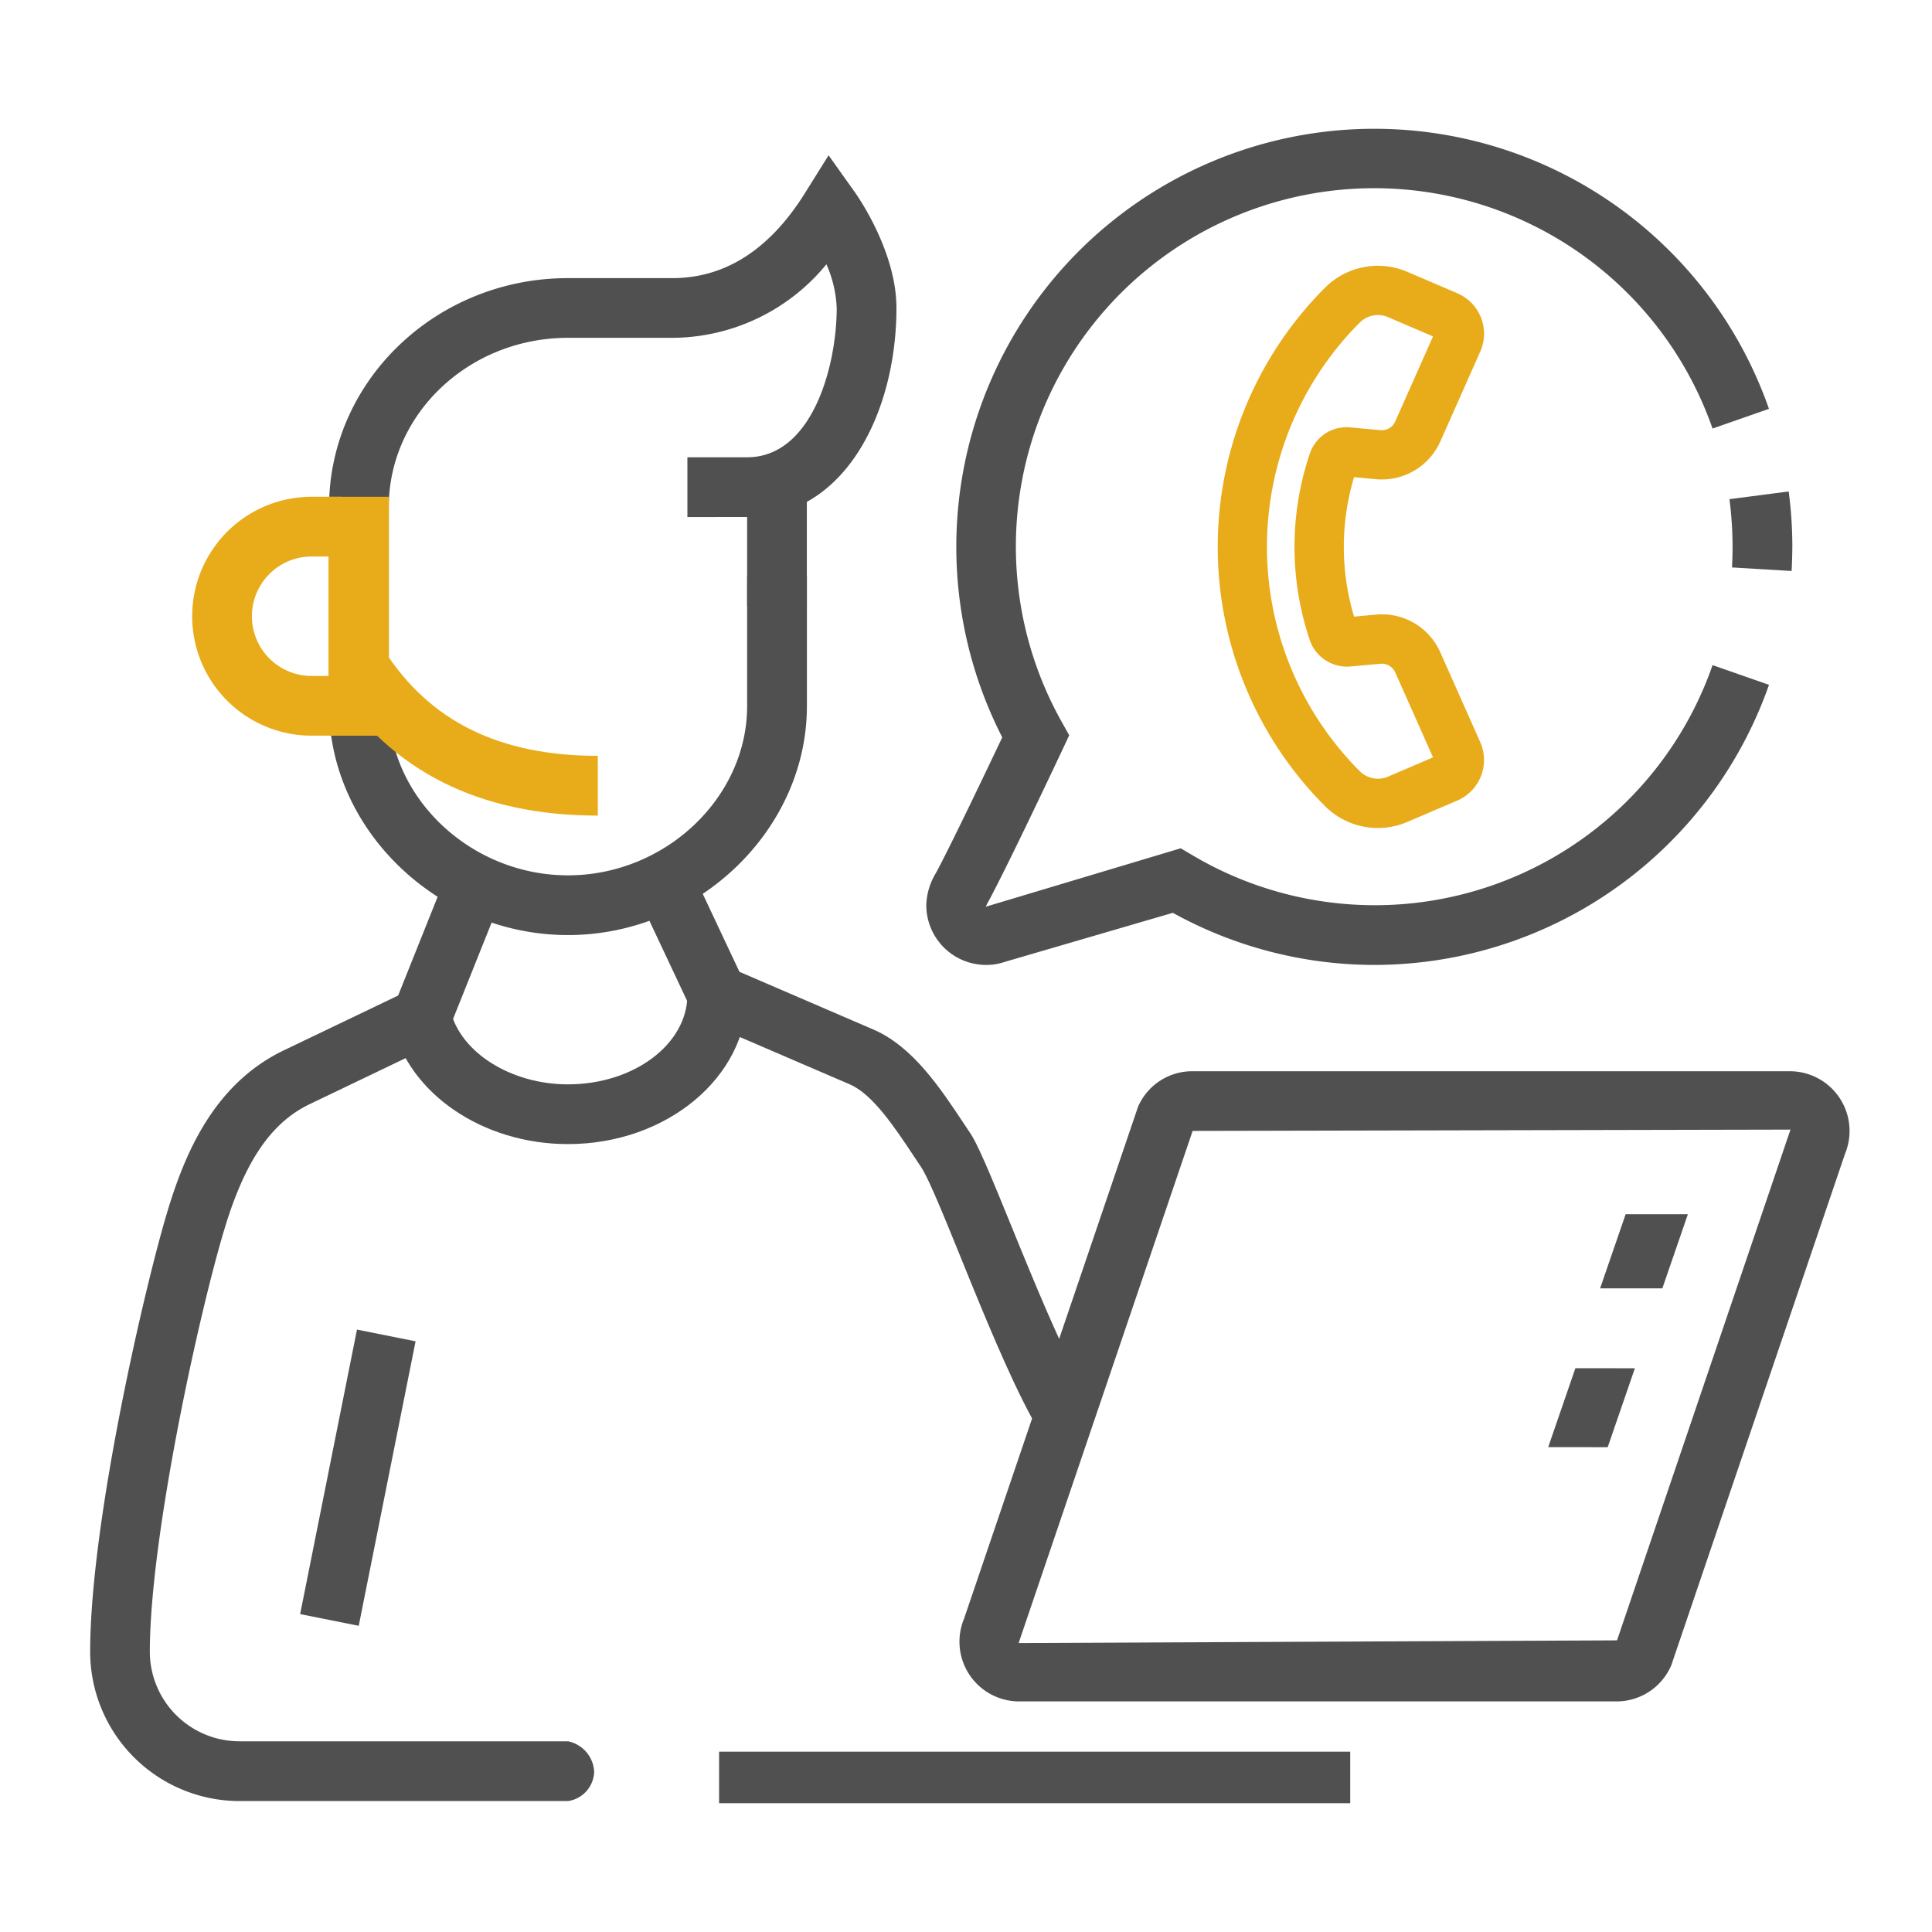 <?xml version="1.0" encoding="UTF-8"?> <svg xmlns="http://www.w3.org/2000/svg" xmlns:xlink="http://www.w3.org/1999/xlink" width="150" height="150" viewBox="0 0 150 150"><defs><clipPath id="clip-path"><rect id="Rechteck_3183" data-name="Rechteck 3183" width="150" height="150" transform="translate(234 363)" fill="none" stroke="#707070" stroke-width="1"></rect></clipPath></defs><g id="Gruppe_maskieren_51" data-name="Gruppe maskieren 51" transform="translate(-234 -363)" clip-path="url(#clip-path)"><path id="Pfad_273" data-name="Pfad 273" d="M75.756,94.592c-6.612,0-12.348-3.909-13.639-9.3l4.512-1.078c.781,3.271,4.706,5.74,9.128,5.74,5.115,0,9.274-3.121,9.274-6.955h4.637C89.667,89.392,83.428,94.592,75.756,94.592Z" transform="translate(202.339 357.235)" fill="#505050"></path><rect id="Rechteck_1244" data-name="Rechteck 1244" width="22.517" height="4.637" transform="matrix(0.196, -0.981, 0.981, 0.196, 257.303, 488.318)" fill="#505050"></rect><path id="Pfad_278" data-name="Pfad 278" d="M111.721,72.318l-4.628-.276q.045-.793.044-1.6a28.737,28.737,0,0,0-.241-3.7l4.6-.6a32.991,32.991,0,0,1,.283,4.3C111.774,71.073,111.755,71.7,111.721,72.318Z" transform="translate(261.378 335.014)" fill="#505050"></path><path id="Pfad_275" data-name="Pfad 275" d="M127.006,137.652H80.637a4.638,4.638,0,0,1-4.287-6.406L89.861,91.491A4.579,4.579,0,0,1,94.1,88.725h46.369a4.638,4.638,0,0,1,4.287,6.406l-13.49,39.711A4.623,4.623,0,0,1,127.006,137.652Zm13.513-44.395-46.416.1L80.593,133.12l46.46-.209Z" transform="translate(232.493 357.446)" fill="#505050"></path><path id="Pfad_320" data-name="Pfad 320" d="M0,0H6.481l1.5,4.369H1.5Z" transform="translate(354.203 475.355) rotate(-71)" fill="#505050"></path><path id="Pfad_319" data-name="Pfad 319" d="M0,0H6.088L7.661,4.569H1.573Z" transform="translate(358.232 463.028) rotate(-71)" fill="#505050"></path><rect id="Rechteck_1292" data-name="Rechteck 1292" width="49" height="4" transform="translate(289.83 499)" fill="#505050"></rect><path id="Pfad_2078" data-name="Pfad 2078" d="M444.2,363.166A27.226,27.226,0,0,1,417,335.972a4.563,4.563,0,0,1,2.883-4.255l3.9-1.56a2.167,2.167,0,0,1,2.834,1.238l2.742,7.128a3.717,3.717,0,0,1-1.087,4.178l-1.831,1.526a.42.42,0,0,0-.154.324.447.447,0,0,0,.046.2,20.049,20.049,0,0,0,9.088,9.088.447.447,0,0,0,.522-.107l1.525-1.831a3.707,3.707,0,0,1,4.177-1.087l7.129,2.742a2.172,2.172,0,0,1,1.237,2.833l-1.56,3.9A4.56,4.56,0,0,1,444.2,363.166Zm-19.607-31.839a.83.83,0,0,0-.314.062l-3.9,1.559a3.241,3.241,0,0,0-2.048,3.023A25.9,25.9,0,0,0,444.2,361.839a3.24,3.24,0,0,0,3.023-2.046l1.559-3.9a.839.839,0,0,0,.061-.314.849.849,0,0,0-.541-.788l-7.13-2.742a2.408,2.408,0,0,0-2.68.7l-1.526,1.832a1.8,1.8,0,0,1-2.127.448,21.382,21.382,0,0,1-9.692-9.692h0a1.788,1.788,0,0,1-.182-.783,1.745,1.745,0,0,1,.631-1.343l1.831-1.526a2.388,2.388,0,0,0,.7-2.681l-2.742-7.129A.851.851,0,0,0,424.588,331.327Z" transform="translate(280.446 -146.202) rotate(45)" fill="#505050"></path><path id="Pfad_2078_-_Kontur" data-name="Pfad 2078 - Kontur" d="M444.2,364.416a28.477,28.477,0,0,1-28.445-28.444,5.807,5.807,0,0,1,3.668-5.416l3.9-1.56a3.417,3.417,0,0,1,4.465,1.951l2.742,7.127a4.967,4.967,0,0,1-1.454,5.587l-1.324,1.1a18.812,18.812,0,0,0,7.657,7.656l1.1-1.325a4.957,4.957,0,0,1,5.587-1.453l7.128,2.742a3.422,3.422,0,0,1,1.949,4.463l-1.56,3.9A5.805,5.805,0,0,1,444.2,364.416ZM424.358,332.7l-3.519,1.407a2,2,0,0,0-1.262,1.863A24.646,24.646,0,0,0,444.2,360.589a2,2,0,0,0,1.862-1.261l1.407-3.519-6.746-2.594a1.065,1.065,0,0,0-.387-.071,1.155,1.155,0,0,0-.883.4l-1.527,1.833a3.058,3.058,0,0,1-2.329,1.07,2.978,2.978,0,0,1-1.311-.3,22.638,22.638,0,0,1-10.261-10.261,3.046,3.046,0,0,1-.31-1.335,2.991,2.991,0,0,1,1.081-2.3l1.83-1.526a1.139,1.139,0,0,0,.332-1.272Z" transform="translate(280.446 -146.202) rotate(45)" fill="#e8ac1a"></path><path id="Pfad_270" data-name="Pfad 270" d="M101.565,122.459c-3.38-5.634-7.781-18.417-9.221-20.573l-.485-.728c-1.516-2.288-3.237-4.88-5.008-5.655l-12.04-5.184-4.493-9.545L74.513,78.8l3.744,7.952,10.442,4.5c3.033,1.328,5.154,4.526,7.023,7.345l.475.714c1.484,2.216,5.926,15.067,9.344,20.77Z" transform="translate(213.153 351.699)" fill="#505050"></path><path id="Pfad_271" data-name="Pfad 271" d="M78.548,115.429C68.493,115.429,60,107.289,60,97.653V82.2c0-9.8,8.321-17.776,18.548-17.776h8.115c4.087,0,7.547-2.216,10.28-6.591l1.839-2.944,2.015,2.829c.334.471,3.255,4.7,3.255,9.026,0,8.066-3.983,16.229-11.592,16.229H87.822V78.334h4.637c5.068,0,6.955-7.108,6.955-11.592a9.231,9.231,0,0,0-.8-3.39A15.548,15.548,0,0,1,86.662,69.06H78.548c-7.672,0-13.911,5.894-13.911,13.139V97.653c0,7.122,6.371,13.139,13.911,13.139s13.911-6.016,13.911-13.139V87.607H97.1V97.653C97.1,107.289,88.6,115.429,78.548,115.429Z" transform="translate(199.548 320.169)" fill="#505050"></path><rect id="Rechteck_1243" data-name="Rechteck 1243" width="4.637" height="9.636" transform="translate(292.006 400.459)" fill="#505050"></rect><path id="Pfad_272" data-name="Pfad 272" d="M89.1,150.991h-25.5A11.605,11.605,0,0,1,52,139.4c0-10.159,4.308-28.633,6.023-34.269,1.342-4.414,3.58-9.821,9.028-12.434l8.861-4.247,3.814-9.538,4.305,1.72L79.543,91.849,69.057,96.876c-2.982,1.428-5.015,4.391-6.6,9.6-1.978,6.5-5.824,24.01-5.824,32.92a6.964,6.964,0,0,0,6.955,6.955H89.1a2.539,2.539,0,0,1,2.03,2.353A2.37,2.37,0,0,1,89.1,150.991Z" transform="translate(189 351.843)" fill="#505050"></path><path id="Pfad_277" data-name="Pfad 277" d="M114.777,118.917a32.369,32.369,0,0,1-15.636-4.046l-13.058,3.812a4.342,4.342,0,0,1-1.447.234A4.645,4.645,0,0,1,80,114.28a5.068,5.068,0,0,1,.753-2.509c1.2-2.233,4-8.112,5.145-10.523a32.456,32.456,0,1,1,59.526-25.505l-4.38,1.53a27.82,27.82,0,1,0-50.531,22.772l.584,1.043-.508,1.08c-.169.362-4.173,8.868-5.757,11.806a4.137,4.137,0,0,0-.211.422l15.133-4.535.867.512A27.766,27.766,0,0,0,141.047,95.64l4.38,1.53A32.5,32.5,0,0,1,114.777,118.917Z" transform="translate(225.917 319)" fill="#505050"></path><g id="Gruppe_168" data-name="Gruppe 168" transform="translate(238.914 368.234)"><path id="Pfad_276" data-name="Pfad 276" d="M80.659,84.3c-9.218,0-16.113-3.48-20.5-10.345l3.909-2.495c3.526,5.52,8.956,8.2,16.593,8.2Z" transform="translate(-39.159 -26.211)" fill="#e8ac1a"></path><path id="Pfad_279" data-name="Pfad 279" d="M70.248,85.548H65.274a9.274,9.274,0,1,1,0-18.548h2.318v4.637H65.274a4.637,4.637,0,1,0,0,9.274h2.4Z" transform="translate(-45.993 -33.664)" fill="#e8ac1a"></path><rect id="Rechteck_1294" data-name="Rechteck 1294" width="4.684" height="18.551" transform="translate(20.593 33.337)" fill="#e8ac1a"></rect></g></g></svg> 